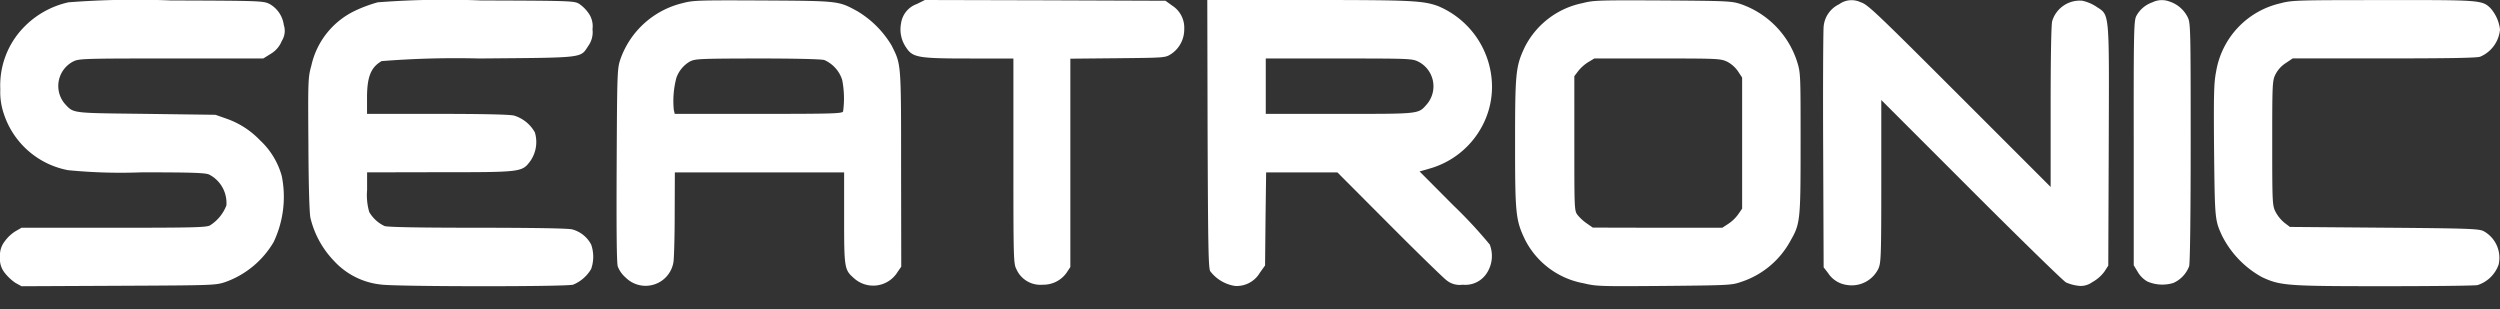 <svg xmlns="http://www.w3.org/2000/svg" xmlns:xlink="http://www.w3.org/1999/xlink" width="180" height="22.264" viewBox="0 0 180 22.264">
  <rect x="0" y="0" width="180" height="22.264" fill="#333333" stroke="none"/>
  <defs>
    <clipPath id="clip-path">
      <rect id="Rectangle_1362" data-name="Rectangle 1362" width="180" height="22.264" fill="#fff"/>
    </clipPath>
  </defs>
  <g id="Group_731" data-name="Group 731" clip-path="url(#clip-path)">
    <path id="Path_707" data-name="Path 707" d="M4.931.413A6.4,6.4,0,0,0,1.706,2.219,6,6,0,0,0,.022,6.673,4.839,4.839,0,0,0,.277,8.446,6.044,6.044,0,0,0,4.9,12.5a39.092,39.092,0,0,0,5.307.155c3.512,0,4.565.033,4.842.155A2.3,2.3,0,0,1,16.3,15.039a2.946,2.946,0,0,1-1.186,1.44c-.266.144-1.319.166-6.936.166H1.551l-.443.255a2.75,2.75,0,0,0-.765.72A1.611,1.611,0,0,0,0,18.74a1.593,1.593,0,0,0,.332,1.141,3.43,3.43,0,0,0,.776.731l.443.244,6.981-.033c6.881-.033,6.992-.033,7.712-.277a6.6,6.6,0,0,0,3.457-2.87,7.592,7.592,0,0,0,.587-4.753,5.505,5.505,0,0,0-1.562-2.571A6.125,6.125,0,0,0,16.332,8.8l-.82-.288-4.986-.066c-5.474-.066-5.2-.022-5.873-.742a1.984,1.984,0,0,1,.609-3.025c.421-.211.676-.222,7.069-.222h6.626l.532-.332a1.887,1.887,0,0,0,.8-.931,1.351,1.351,0,0,0,.144-1.152A2.039,2.039,0,0,0,19.391.524C18.958.313,18.7.3,12.3.28A63.054,63.054,0,0,0,4.931.413" transform="translate(0 -0.247)" fill="#fff"/>
    <path id="Path_708" data-name="Path 708" d="M205.286.413a9.877,9.877,0,0,0-1.64.609A5.751,5.751,0,0,0,200.5,4.978c-.233.831-.244,1.042-.211,5.573.011,2.892.066,4.964.144,5.374a6.72,6.72,0,0,0,1.684,3.091,5.341,5.341,0,0,0,3.391,1.717c.942.155,13.319.166,13.839.011a2.693,2.693,0,0,0,1.3-1.13,2.665,2.665,0,0,0,0-1.762,2.184,2.184,0,0,0-1.352-1.086q-.432-.116-6.825-.122c-4.244,0-6.493-.044-6.7-.122a2.521,2.521,0,0,1-1.1-1.008,4.371,4.371,0,0,1-.155-1.584V12.657l5.241-.011c5.961,0,5.917,0,6.537-.842a2.394,2.394,0,0,0,.3-2.028,2.578,2.578,0,0,0-1.5-1.208c-.321-.078-2.216-.122-5.529-.122H204.51V7.283c0-1.5.277-2.194,1.053-2.637a67.978,67.978,0,0,1,7.036-.188c7.668-.066,7.247-.011,7.845-.909a1.711,1.711,0,0,0,.3-1.2,1.619,1.619,0,0,0-.3-1.175,2.643,2.643,0,0,0-.665-.654C219.425.313,219.17.3,212.71.28a63.594,63.594,0,0,0-7.424.133" transform="translate(-178.084 -0.247)" fill="#fff"/>
    <path id="Path_709" data-name="Path 709" d="M405.4.423a6.3,6.3,0,0,0-4.476,3.989c-.244.709-.255.787-.288,7.645-.022,4.709,0,7.058.078,7.324a2.008,2.008,0,0,0,.565.8,2.032,2.032,0,0,0,3.446-1.108c.044-.288.089-1.861.089-3.5l.011-2.958h12.188V15.88c0,3.634.022,3.745.7,4.343a2.059,2.059,0,0,0,3.158-.454l.255-.366-.011-7.047c0-7.723.011-7.49-.687-8.886A7.129,7.129,0,0,0,417.953,1C416.6.268,416.679.268,411.194.235c-4.654-.022-5.042-.011-5.8.188m10.194,4.1a2.337,2.337,0,0,1,1.285,1.429,6.9,6.9,0,0,1,.066,2.271c-.066.155-.7.177-6.094.177h-6.028l-.067-.288a6.507,6.507,0,0,1,.188-2.316,2.207,2.207,0,0,1,.964-1.163c.388-.2.676-.211,4.842-.222,2.7,0,4.587.044,4.842.111" transform="translate(-356.236 -0.201)" fill="#fff"/>
    <path id="Path_710" data-name="Path 710" d="M586.255.3a1.726,1.726,0,0,0-1.108,1.385,2.28,2.28,0,0,0,.377,1.751c.465.709.875.776,4.576.776h3.136v7.368c0,7.036.011,7.4.211,7.789a1.888,1.888,0,0,0,1.906,1.13,2.044,2.044,0,0,0,1.706-.853l.277-.421v-15l3.413-.033c3.346-.033,3.413-.033,3.823-.288a2.127,2.127,0,0,0,.964-1.806,1.891,1.891,0,0,0-.875-1.7l-.477-.343L595.518.022,586.864,0Z" transform="translate(-520.271)" fill="#fff"/>
    <path id="Path_711" data-name="Path 711" d="M784.522,9.607c.033,8.011.055,9.673.188,9.917a2.77,2.77,0,0,0,1.784,1.064,1.938,1.938,0,0,0,1.8-.964l.366-.51.033-3.357.044-3.346h5.13l3.712,3.723c2.039,2.05,3.911,3.867,4.144,4.044a1.5,1.5,0,0,0,1.163.321,1.834,1.834,0,0,0,1.729-.82,2.265,2.265,0,0,0,.222-2.072,33.608,33.608,0,0,0-2.626-2.825l-2.427-2.438.7-.2a6.19,6.19,0,0,0,3.779-3.014A6.013,6.013,0,0,0,805,6.2,6.319,6.319,0,0,0,801.1.432C800.012.044,799.181,0,791.758,0H784.5ZM799.68,4.432a1.992,1.992,0,0,1,.643,3.058c-.643.731-.421.709-6.294.709H788.71V4.211h5.263c5.042,0,5.285.011,5.706.222" transform="translate(-697.575)" fill="#fff"/>
    <path id="Path_712" data-name="Path 712" d="M989.375.423a5.991,5.991,0,0,0-4.155,3.125c-.676,1.418-.72,1.828-.72,6.958s.044,5.54.72,6.958a5.912,5.912,0,0,0,4.233,3.136c.909.222,1.219.222,5.784.188,4.62-.044,4.864-.055,5.5-.277a6.25,6.25,0,0,0,3.6-2.992c.7-1.219.72-1.463.72-7.014,0-4.986,0-5.053-.255-5.873a6.483,6.483,0,0,0-4.011-4.122c-.687-.233-.92-.244-5.651-.277-4.609-.022-4.986-.011-5.762.188m10.393,4.222a2.2,2.2,0,0,1,.776.687l.3.454v9.44l-.277.4a2.79,2.79,0,0,1-.709.687l-.443.288H994.75l-4.654-.011-.432-.3a3.294,3.294,0,0,1-.665-.609c-.233-.31-.233-.41-.233-5.152V5.686l.277-.366a2.88,2.88,0,0,1,.72-.643l.443-.266h4.532c4.4,0,4.554.011,5.031.233" transform="translate(-875.414 -0.201)" fill="#fff"/>
    <path id="Path_713" data-name="Path 713" d="M1185.77.456a1.967,1.967,0,0,0-1.108,1.607c-.033.321-.055,4.343-.033,8.953l.033,8.377.31.4a1.923,1.923,0,0,0,1.33.864,2.133,2.133,0,0,0,2.3-1.163c.189-.421.211-.831.211-6.294V7.348l6.482,6.482c3.557,3.557,6.626,6.548,6.814,6.648a3.005,3.005,0,0,0,.82.233,1.385,1.385,0,0,0,1.064-.244,2.7,2.7,0,0,0,.875-.753l.288-.443.033-8.6c.033-9.895.078-9.4-.9-10.05A2.972,2.972,0,0,0,1203.288.2a2.071,2.071,0,0,0-2.172,1.474c-.066.255-.11,2.548-.11,6.172v5.762l-6.571-6.571c-6.05-6.05-6.615-6.582-7.1-6.726a1.517,1.517,0,0,0-1.562.144" transform="translate(-1053.36 -0.146)" fill="#fff"/>
    <path id="Path_714" data-name="Path 714" d="M1387.833.267a2.078,2.078,0,0,0-1.175,1c-.166.343-.188,1.208-.177,9.163V19.2l.288.476a1.863,1.863,0,0,0,.709.7,2.723,2.723,0,0,0,1.851.1,2.141,2.141,0,0,0,1.141-1.208c.066-.233.111-3.679.111-8.953,0-8.277-.011-8.576-.221-8.986a2.236,2.236,0,0,0-1.308-1.119,1.534,1.534,0,0,0-1.219.055" transform="translate(-1232.852 -0.101)" fill="#fff"/>
    <path id="Path_715" data-name="Path 715" d="M1443.446.293a6.058,6.058,0,0,0-4.709,4.953c-.155.787-.177,1.584-.144,5.651.056,4.964.056,5.008.565,6.127a7,7,0,0,0,2.881,3c1.329.62,1.8.654,8.753.654,3.49,0,6.538-.033,6.77-.078a2.382,2.382,0,0,0,1.518-1.474,2.187,2.187,0,0,0-1.108-2.427c-.355-.155-1.2-.188-7.158-.233l-6.759-.055-.41-.31a2.708,2.708,0,0,1-.632-.787c-.221-.454-.233-.654-.233-4.942s.011-4.488.233-4.942a2.112,2.112,0,0,1,.731-.809l.51-.343h6.56c4.6,0,6.67-.033,6.936-.122a2.35,2.35,0,0,0,1.43-1.961,2.8,2.8,0,0,0-.7-1.551c-.6-.565-.732-.576-7.712-.565-6.05,0-6.548.011-7.324.211" transform="translate(-1279.18 -0.072)" fill="#fff"/>
  </g>
</svg>
